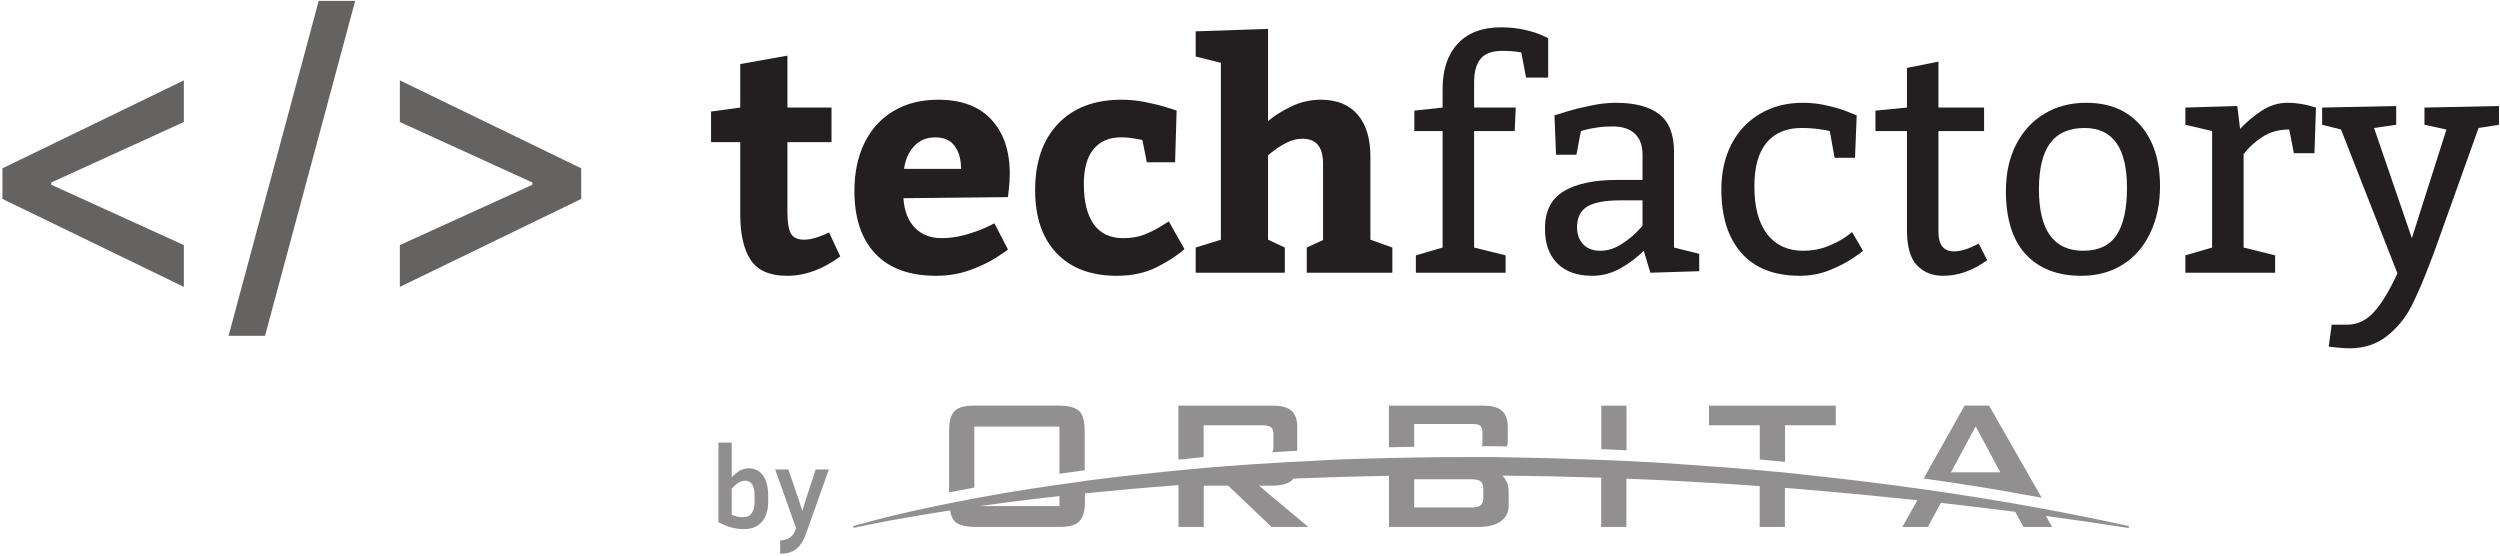 <?xml version="1.0" encoding="UTF-8"?> <svg xmlns="http://www.w3.org/2000/svg" width="715" height="159" viewBox="0 0 715 159" fill="none"> <path d="M225.027 78.879C220.164 78.879 216.722 77.37 214.7 74.353C212.708 71.335 211.712 66.999 211.712 61.345V40.647H203.362V31.901L211.712 30.759V18.322L225.203 15.905V30.759H237.815V40.647H225.203V60.466C225.203 63.454 225.525 65.549 226.17 66.75C226.844 67.951 228.118 68.552 229.993 68.552C231.077 68.552 232.337 68.317 233.772 67.849C235.208 67.351 236.321 66.897 237.112 66.486L240.32 73.342C235.281 77.062 230.184 78.908 225.027 78.879Z" fill="#231F20"></path> <path d="M258.382 56.687C258.616 60.29 259.7 63.102 261.634 65.124C263.597 67.116 266.146 68.112 269.28 68.112C271.507 68.112 273.733 67.805 275.96 67.189C278.216 66.545 280.076 65.9 281.541 65.256C283.035 64.582 283.987 64.113 284.397 63.85L288.265 71.32C288.265 71.438 287.21 72.185 285.101 73.561C283.021 74.909 280.457 76.14 277.41 77.253C274.393 78.337 271.17 78.879 267.742 78.879C260.125 78.879 254.324 76.769 250.34 72.551C246.355 68.332 244.363 62.355 244.363 54.621C244.363 49.406 245.315 44.836 247.22 40.91C249.153 36.955 251.922 33.908 255.525 31.77C259.129 29.602 263.406 28.518 268.357 28.518C274.949 28.518 280.003 30.407 283.519 34.187C287.034 37.966 288.792 43.122 288.792 49.655C288.792 51.091 288.719 52.482 288.572 53.83C288.426 55.178 288.323 56.027 288.265 56.379L258.382 56.687ZM267.479 39.284C265.018 39.284 263.011 40.119 261.458 41.789C259.905 43.43 258.938 45.598 258.558 48.293H274.861C274.861 45.598 274.261 43.43 273.06 41.789C271.858 40.119 269.998 39.284 267.479 39.284Z" fill="#231F20"></path> <path d="M338.758 71.232C336.736 73.049 334.085 74.777 330.804 76.418C327.552 78.059 323.758 78.879 319.422 78.879C312.039 78.879 306.297 76.726 302.195 72.419C298.094 68.112 296.043 62.106 296.043 54.401C296.043 46.374 298.211 40.06 302.547 35.461C306.912 30.832 312.991 28.518 320.784 28.518C323.069 28.518 325.369 28.752 327.684 29.221C330.027 29.689 331.976 30.173 333.528 30.671C335.11 31.14 336.106 31.462 336.517 31.638L336.077 46.403H327.991L326.717 40.031C326.424 39.973 325.691 39.841 324.52 39.636C323.348 39.401 322.015 39.284 320.521 39.284C317.21 39.284 314.617 40.412 312.742 42.668C310.896 44.924 309.974 48.234 309.974 52.6C309.974 57.58 310.911 61.418 312.786 64.113C314.69 66.779 317.503 68.112 321.224 68.112C323.567 68.112 325.618 67.761 327.376 67.058C329.163 66.325 330.657 65.578 331.858 64.816C333.06 64.055 333.865 63.557 334.275 63.322L338.758 71.232Z" fill="#231F20"></path> <path d="M362.664 34.626C364.51 33.073 366.751 31.667 369.388 30.407C372.054 29.148 374.852 28.518 377.781 28.518C382.352 28.518 385.853 29.939 388.284 32.78C390.716 35.622 391.932 39.592 391.932 44.69V68.552L398.216 70.793V78H373.738V70.793L378.396 68.64V46.843C378.396 42.038 376.419 39.65 372.464 39.68C370.97 39.68 369.505 40.046 368.069 40.778C366.634 41.481 365.433 42.214 364.466 42.976C363.499 43.708 362.898 44.191 362.664 44.426V68.552L367.454 70.793V78H341.966V70.793L349.173 68.552V17.971L341.966 16.169V8.962L362.664 8.259V34.626Z" fill="#231F20"></path> <path d="M412.586 25.354C412.586 19.904 414.021 15.627 416.893 12.521C419.793 9.387 423.909 7.819 429.241 7.819C431.761 7.819 434.031 8.054 436.053 8.522C438.074 8.991 439.7 9.504 440.931 10.06C442.161 10.588 442.776 10.881 442.776 10.94V22.189H436.448L435.086 14.982C434.852 14.924 434.222 14.836 433.196 14.719C432.2 14.602 431.043 14.543 429.725 14.543C426.736 14.543 424.627 15.319 423.396 16.872C422.195 18.395 421.595 20.622 421.595 23.552V30.759H433.504L433.196 37.482H421.595V70.793L430.604 73.034V78H404.939V73.034L412.586 70.793V37.482H404.5V31.638L412.586 30.759V25.354Z" fill="#231F20"></path> <path d="M444.578 33C445.047 32.824 446.219 32.458 448.094 31.901C449.998 31.315 452.239 30.759 454.817 30.231C457.396 29.675 459.827 29.396 462.112 29.396C467.562 29.396 471.692 30.48 474.505 32.648C477.347 34.816 478.768 38.391 478.768 43.371V70.793L485.975 72.595V77.561L472 78L470.11 71.716C468.177 73.649 465.936 75.334 463.387 76.769C460.867 78.176 458.187 78.879 455.345 78.879C451.097 78.879 447.786 77.707 445.413 75.363C443.04 72.99 441.854 69.665 441.854 65.388C441.854 60.407 443.641 56.848 447.215 54.709C450.789 52.541 455.901 51.457 462.552 51.457H469.759V44.25C469.759 41.613 469.026 39.606 467.562 38.23C466.097 36.852 463.973 36.164 461.189 36.164C459.578 36.164 458.099 36.267 456.751 36.472C455.403 36.677 454.334 36.882 453.543 37.087C452.781 37.292 452.312 37.424 452.137 37.482L450.862 44.25H445.018L444.578 33ZM463.475 57.302C459.021 57.302 455.828 57.902 453.895 59.103C451.99 60.305 451.038 62.253 451.038 64.948C451.038 66.999 451.624 68.64 452.796 69.87C453.968 71.101 455.579 71.716 457.63 71.716C459.622 71.716 461.512 71.174 463.299 70.09C465.086 69.006 466.609 67.834 467.869 66.574C469.129 65.314 469.759 64.626 469.759 64.509V57.302H463.475Z" fill="#231F20"></path> <path d="M523.328 37.482C522.918 37.365 521.937 37.19 520.384 36.955C518.831 36.721 517.117 36.603 515.242 36.603C510.936 36.603 507.61 37.995 505.267 40.778C502.923 43.562 501.751 47.722 501.751 53.259C501.751 59.265 502.981 63.85 505.442 67.014C507.903 70.148 511.316 71.716 515.682 71.716C518.201 71.716 520.501 71.306 522.581 70.485C524.661 69.665 526.36 68.801 527.679 67.893C528.997 66.955 529.656 66.428 529.656 66.311L532.82 71.716C532.82 71.833 531.883 72.522 530.008 73.781C528.162 75.041 525.892 76.213 523.196 77.297C520.53 78.352 517.732 78.879 514.803 78.879C507.479 78.879 501.897 76.711 498.06 72.375C494.222 68.039 492.303 61.96 492.303 54.138C492.303 49.333 493.255 45.056 495.159 41.306C497.093 37.556 499.817 34.641 503.333 32.56C506.849 30.451 510.965 29.396 515.682 29.396C518.084 29.396 520.428 29.675 522.713 30.231C524.998 30.759 526.858 31.315 528.294 31.901C529.729 32.458 530.638 32.824 531.019 33L530.535 45.129H524.69L523.328 37.482Z" fill="#231F20"></path> <path d="M567.449 37.482H554.397V66.398C554.397 70.061 555.892 71.892 558.88 71.892C560.813 71.892 563.157 71.144 565.911 69.65L568.328 74.397C564.256 77.385 560.052 78.879 555.716 78.879C552.669 78.879 550.179 77.883 548.245 75.891C546.341 73.869 545.389 70.529 545.389 65.871V37.482H536.38V31.638L545.389 30.759V19.421L554.397 17.619V30.759H567.449V37.482Z" fill="#231F20"></path> <path d="M596.629 29.396C603.279 29.396 608.465 31.55 612.186 35.856C615.906 40.134 617.767 45.935 617.767 53.259C617.767 58.298 616.829 62.766 614.954 66.662C613.108 70.559 610.472 73.576 607.044 75.715C603.646 77.824 599.72 78.879 595.267 78.879C588.44 78.879 583.138 76.828 579.358 72.727C575.579 68.625 573.689 62.59 573.689 54.621C573.689 49.582 574.656 45.158 576.59 41.35C578.553 37.512 581.263 34.567 584.72 32.517C588.177 30.436 592.146 29.396 596.629 29.396ZM596.189 36.603C591.736 36.603 588.44 38.068 586.302 40.998C584.192 43.898 583.138 48.278 583.138 54.138C583.138 65.827 587.342 71.686 595.75 71.716C600.145 71.716 603.338 70.222 605.33 67.233C607.322 64.216 608.318 59.704 608.318 53.698C608.318 42.302 604.275 36.603 596.189 36.603Z" fill="#231F20"></path> <path d="M640.662 36.867C642.361 35.022 644.368 33.322 646.683 31.77C649.026 30.188 651.561 29.396 654.285 29.396C655.604 29.396 656.849 29.499 658.021 29.704C659.222 29.909 660.203 30.129 660.965 30.363C661.727 30.568 662.195 30.7 662.371 30.759L661.932 43.81H656.043L654.725 37.043C651.736 37.043 649.158 37.761 646.99 39.196C644.822 40.632 643.05 42.258 641.673 44.074V70.793L650.682 73.034V78H625.018V73.034L632.664 70.793V37.482L625.018 35.681V30.759L639.871 30.319L640.662 36.867Z" fill="#231F20"></path> <path d="M689.793 68.112L699.681 37.043L693.396 35.681V30.759L714.71 30.319V35.681L708.865 36.603L696.121 72.243L695.286 74.397C693.294 79.728 691.434 84.094 689.705 87.492C687.977 90.891 685.633 93.762 682.674 96.106C679.744 98.449 676.126 99.621 671.819 99.621C670.853 99.621 669.739 99.548 668.479 99.401C667.22 99.284 666.399 99.196 666.019 99.138L666.854 92.853H671.336C674.266 92.853 676.829 91.623 679.026 89.162C681.224 86.701 683.436 83.039 685.662 78.176L669.534 37.043L664.129 35.681V30.759L685.311 30.319V35.681L678.982 36.603L689.793 68.112Z" fill="#231F20"></path> <g opacity="0.7"> <path d="M0.703 56.891V48.141L52.578 22.984V34.898L14.297 52.359L14.648 51.656V53.336L14.297 52.672L52.578 70.094V82.047L0.703 56.891Z" fill="#231F20"></path> <path d="M101.582 0.25L75.801 96.031H65.371L91.152 0.25H101.582Z" fill="#231F20"></path> <path d="M166.23 56.891L114.355 82.047V70.094L152.637 52.672L152.246 53.336V51.656L152.637 52.359L114.355 34.898V22.984L166.23 48.141V56.891Z" fill="#231F20"></path> </g> <g opacity="0.5" clip-path="url(#clip0_31_71)"> <path d="M574.572 143.765C574.719 143.79 574.866 143.815 575.012 143.839L574.963 143.765H574.572Z" fill="#231F20"></path> <path d="M278.711 122.013H303.001V135.504C305.398 135.162 307.82 134.82 310.217 134.478V123.479C310.217 122.135 310.217 119.153 308.725 117.638C307.086 116 303.833 116 302.414 116H278.955C276.118 116 274.137 116.44 273.085 117.491C271.446 119.055 271.446 122.208 271.446 123.479V140.148C271.446 140.344 271.446 140.564 271.446 140.832C273.843 140.344 276.265 139.904 278.662 139.439V122.013H278.711Z" fill="#231F20"></path> <path d="M344.243 130.714V121.622H361.024C361.733 121.622 362.858 121.695 363.494 122.208C364.204 122.795 364.204 123.626 364.204 124.164V127.683C364.204 128.221 364.204 128.856 363.812 129.345L368.876 129.027L371.004 128.93V122.159C371.004 120.815 370.857 118.713 369.242 117.369C368.461 116.685 366.968 116.025 364.008 116.025H337.027V131.447C339.987 131.178 344.243 130.714 344.243 130.714Z" fill="#231F20"></path> <path d="M403.367 127.805L404.443 127.781V121.255H420.735C422.568 121.255 423.131 121.548 423.352 121.768C423.915 122.282 423.988 123.113 423.988 123.479V126.461C423.988 126.901 423.962 127.268 423.791 127.61H426.36C427.901 127.634 429.418 127.659 430.959 127.683C431.106 127.194 431.228 126.608 431.228 125.923V122.159C431.228 120.888 431.081 118.933 429.663 117.589C428.17 116.171 425.773 116.025 424.134 116.025H397.227V127.903H397.618L403.367 127.805Z" fill="#231F20"></path> <path d="M465.18 128.783V116.025H457.964V128.465C458.943 128.49 459.921 128.539 460.876 128.563C462.294 128.636 463.737 128.71 465.18 128.783Z" fill="#231F20"></path> <path d="M510.507 121.622H525.037V116.025H488.761V121.622H503.291V131.423C505.713 131.643 508.11 131.863 510.507 132.083V121.622Z" fill="#231F20"></path> <path d="M574.963 140.686L575.012 140.759C577.997 141.272 580.957 141.81 583.916 142.348L568.873 116H561.876L550.16 136.848C558.329 137.997 566.474 139.268 574.596 140.661H574.963V140.686ZM565.056 121.939L572.077 135.089H557.963L565.056 121.939Z" fill="#231F20"></path> <path d="M608.867 150.462C600.599 148.654 592.282 146.967 583.941 145.427C580.981 144.89 577.997 144.352 575.036 143.839C574.889 143.814 574.743 143.79 574.596 143.765C566.476 142.372 558.329 141.101 550.16 139.953C539.519 138.437 528.878 137.142 518.188 135.993C515.644 135.7 513.075 135.431 510.532 135.162C508.135 134.918 505.713 134.698 503.317 134.502C500.65 134.258 497.984 134.038 495.317 133.818C491.501 133.525 487.685 133.256 483.845 132.987L478.12 132.571C476.213 132.425 474.305 132.351 472.372 132.229C469.975 132.082 467.578 131.96 465.18 131.838C463.737 131.765 462.319 131.691 460.875 131.642C459.897 131.594 458.919 131.569 457.964 131.545C455.102 131.447 452.241 131.349 449.403 131.251L443.655 131.056L437.906 130.934C435.607 130.885 433.307 130.836 431.008 130.787C429.467 130.763 427.95 130.738 426.409 130.714H423.84L414.888 130.738H412L409.115 130.787L404.443 130.86L403.367 130.885L397.618 130.983H397.227L391.869 131.129L386.121 131.3L383.234 131.398L380.372 131.545L371.029 132.034L368.9 132.131L363.836 132.449L357.427 132.84L351.117 133.304L345.955 133.696C342.971 133.94 340.011 134.258 337.027 134.527C336.195 134.6 335.339 134.698 334.507 134.771C326.875 135.553 319.243 136.36 311.66 137.362C311.196 137.435 310.731 137.484 310.266 137.557C307.844 137.9 305.447 138.242 303.05 138.584C302.12 138.706 301.215 138.853 300.286 138.975C296.494 139.562 292.703 140.099 288.936 140.735C285.535 141.321 282.16 141.908 278.76 142.543C276.338 142.983 273.941 143.448 271.544 143.937C269.807 144.279 268.07 144.645 266.333 145.012C264.45 145.403 262.591 145.818 260.707 146.234C258.848 146.65 256.965 147.089 255.106 147.529C251.387 148.458 247.669 149.411 244 150.462L244.122 150.976C251.559 149.338 259.093 148.018 266.627 146.796C268.315 146.527 270.027 146.258 271.715 145.99C273.476 145.721 275.213 145.452 276.974 145.207C275.213 145.452 273.476 145.721 271.715 145.99C271.911 147.114 272.277 148.287 273.011 149.069C274.137 150.267 276.411 150.707 279.322 150.707H302.487C304.542 150.707 307.306 150.633 308.798 148.996C310.144 147.505 310.291 145.11 310.291 143.619V141.101C318.461 140.27 326.655 139.537 334.85 138.926C335.584 138.877 336.318 138.828 337.051 138.755V150.707H344.268V138.902H351.264L363.665 150.707H374.16L360.07 138.902H364.032C365.598 138.902 367.775 138.608 369.072 137.704C369.413 137.46 369.708 137.166 369.928 136.873C379.027 136.506 388.152 136.237 397.251 136.091V150.707H422.691C424.256 150.707 427.094 150.56 429.075 149.216C431.276 147.725 431.472 145.696 431.472 144.499V140.466C431.472 138.51 430.69 137.093 429.907 136.286C429.858 136.237 429.785 136.14 429.638 136.017C429.319 135.724 429.319 135.724 429.638 136.017C432.353 136.042 435.068 136.091 437.783 136.14L443.507 136.213L449.232 136.384C452.142 136.482 455.029 136.555 457.94 136.629V150.707H465.155V136.897L472.103 137.191C474.01 137.288 475.918 137.337 477.827 137.46L483.55 137.777C487.367 137.997 491.182 138.193 494.974 138.437L503.268 139.024V150.731H510.483V139.537L512.098 139.659L517.797 140.148C527.997 141.004 538.198 141.981 548.374 143.057L544.069 150.731H551.358L555.1 143.814C562.195 144.621 569.288 145.476 576.358 146.381L578.706 150.731H586.924L585.115 147.554C593.016 148.629 600.892 149.778 608.768 151L608.867 150.462ZM303.001 144.743H280.178C283.187 144.328 286.196 143.912 289.229 143.521C293.804 142.934 298.402 142.397 303.001 141.883V144.743ZM424.232 142.275C424.232 142.959 424.159 143.839 423.522 144.45C422.96 144.963 421.957 145.134 420.979 145.134H404.467V137.068H420.832C422.25 137.068 423.034 137.288 423.522 137.753C424.159 138.339 424.232 139.244 424.232 139.928V142.275Z" fill="#231F20"></path> </g> <path opacity="0.5" d="M219.698 143.509C219.698 145.907 219.104 147.81 217.916 149.218C216.728 150.626 214.99 151.33 212.702 151.33C210.326 151.33 207.917 150.67 205.475 149.35V126.58H209.27V136.48C210.282 135.468 211.151 134.797 211.877 134.467C212.603 134.115 213.351 133.939 214.121 133.939C215.881 133.939 217.245 134.621 218.213 135.985C219.203 137.349 219.698 139.263 219.698 141.727V143.509ZM213.098 137.47C212.57 137.47 212.009 137.624 211.415 137.932C210.843 138.24 210.128 138.845 209.27 139.747V147.238C209.864 147.48 210.403 147.656 210.887 147.766C211.393 147.876 211.888 147.931 212.372 147.931C213.604 147.931 214.484 147.535 215.012 146.743C215.54 145.951 215.804 144.873 215.804 143.509V141.727C215.804 140.253 215.562 139.175 215.078 138.493C214.616 137.811 213.956 137.47 213.098 137.47ZM230.516 152.65C229.79 154.674 228.866 156.126 227.744 157.006C226.622 157.908 225.082 158.359 223.124 158.359V154.564C224.29 154.52 225.203 154.256 225.863 153.772C226.545 153.31 227.051 152.661 227.381 151.825L227.678 151.066L221.705 134.269H225.467L228.338 142.618L229.46 146.149L230.549 142.618L233.288 134.269H237.05L230.516 152.65Z" fill="#231F20"></path> <defs> <clipPath id="clip0_31_71"> <rect width="365" height="35" fill="white" transform="translate(244 116)"></rect> </clipPath> </defs> </svg> 